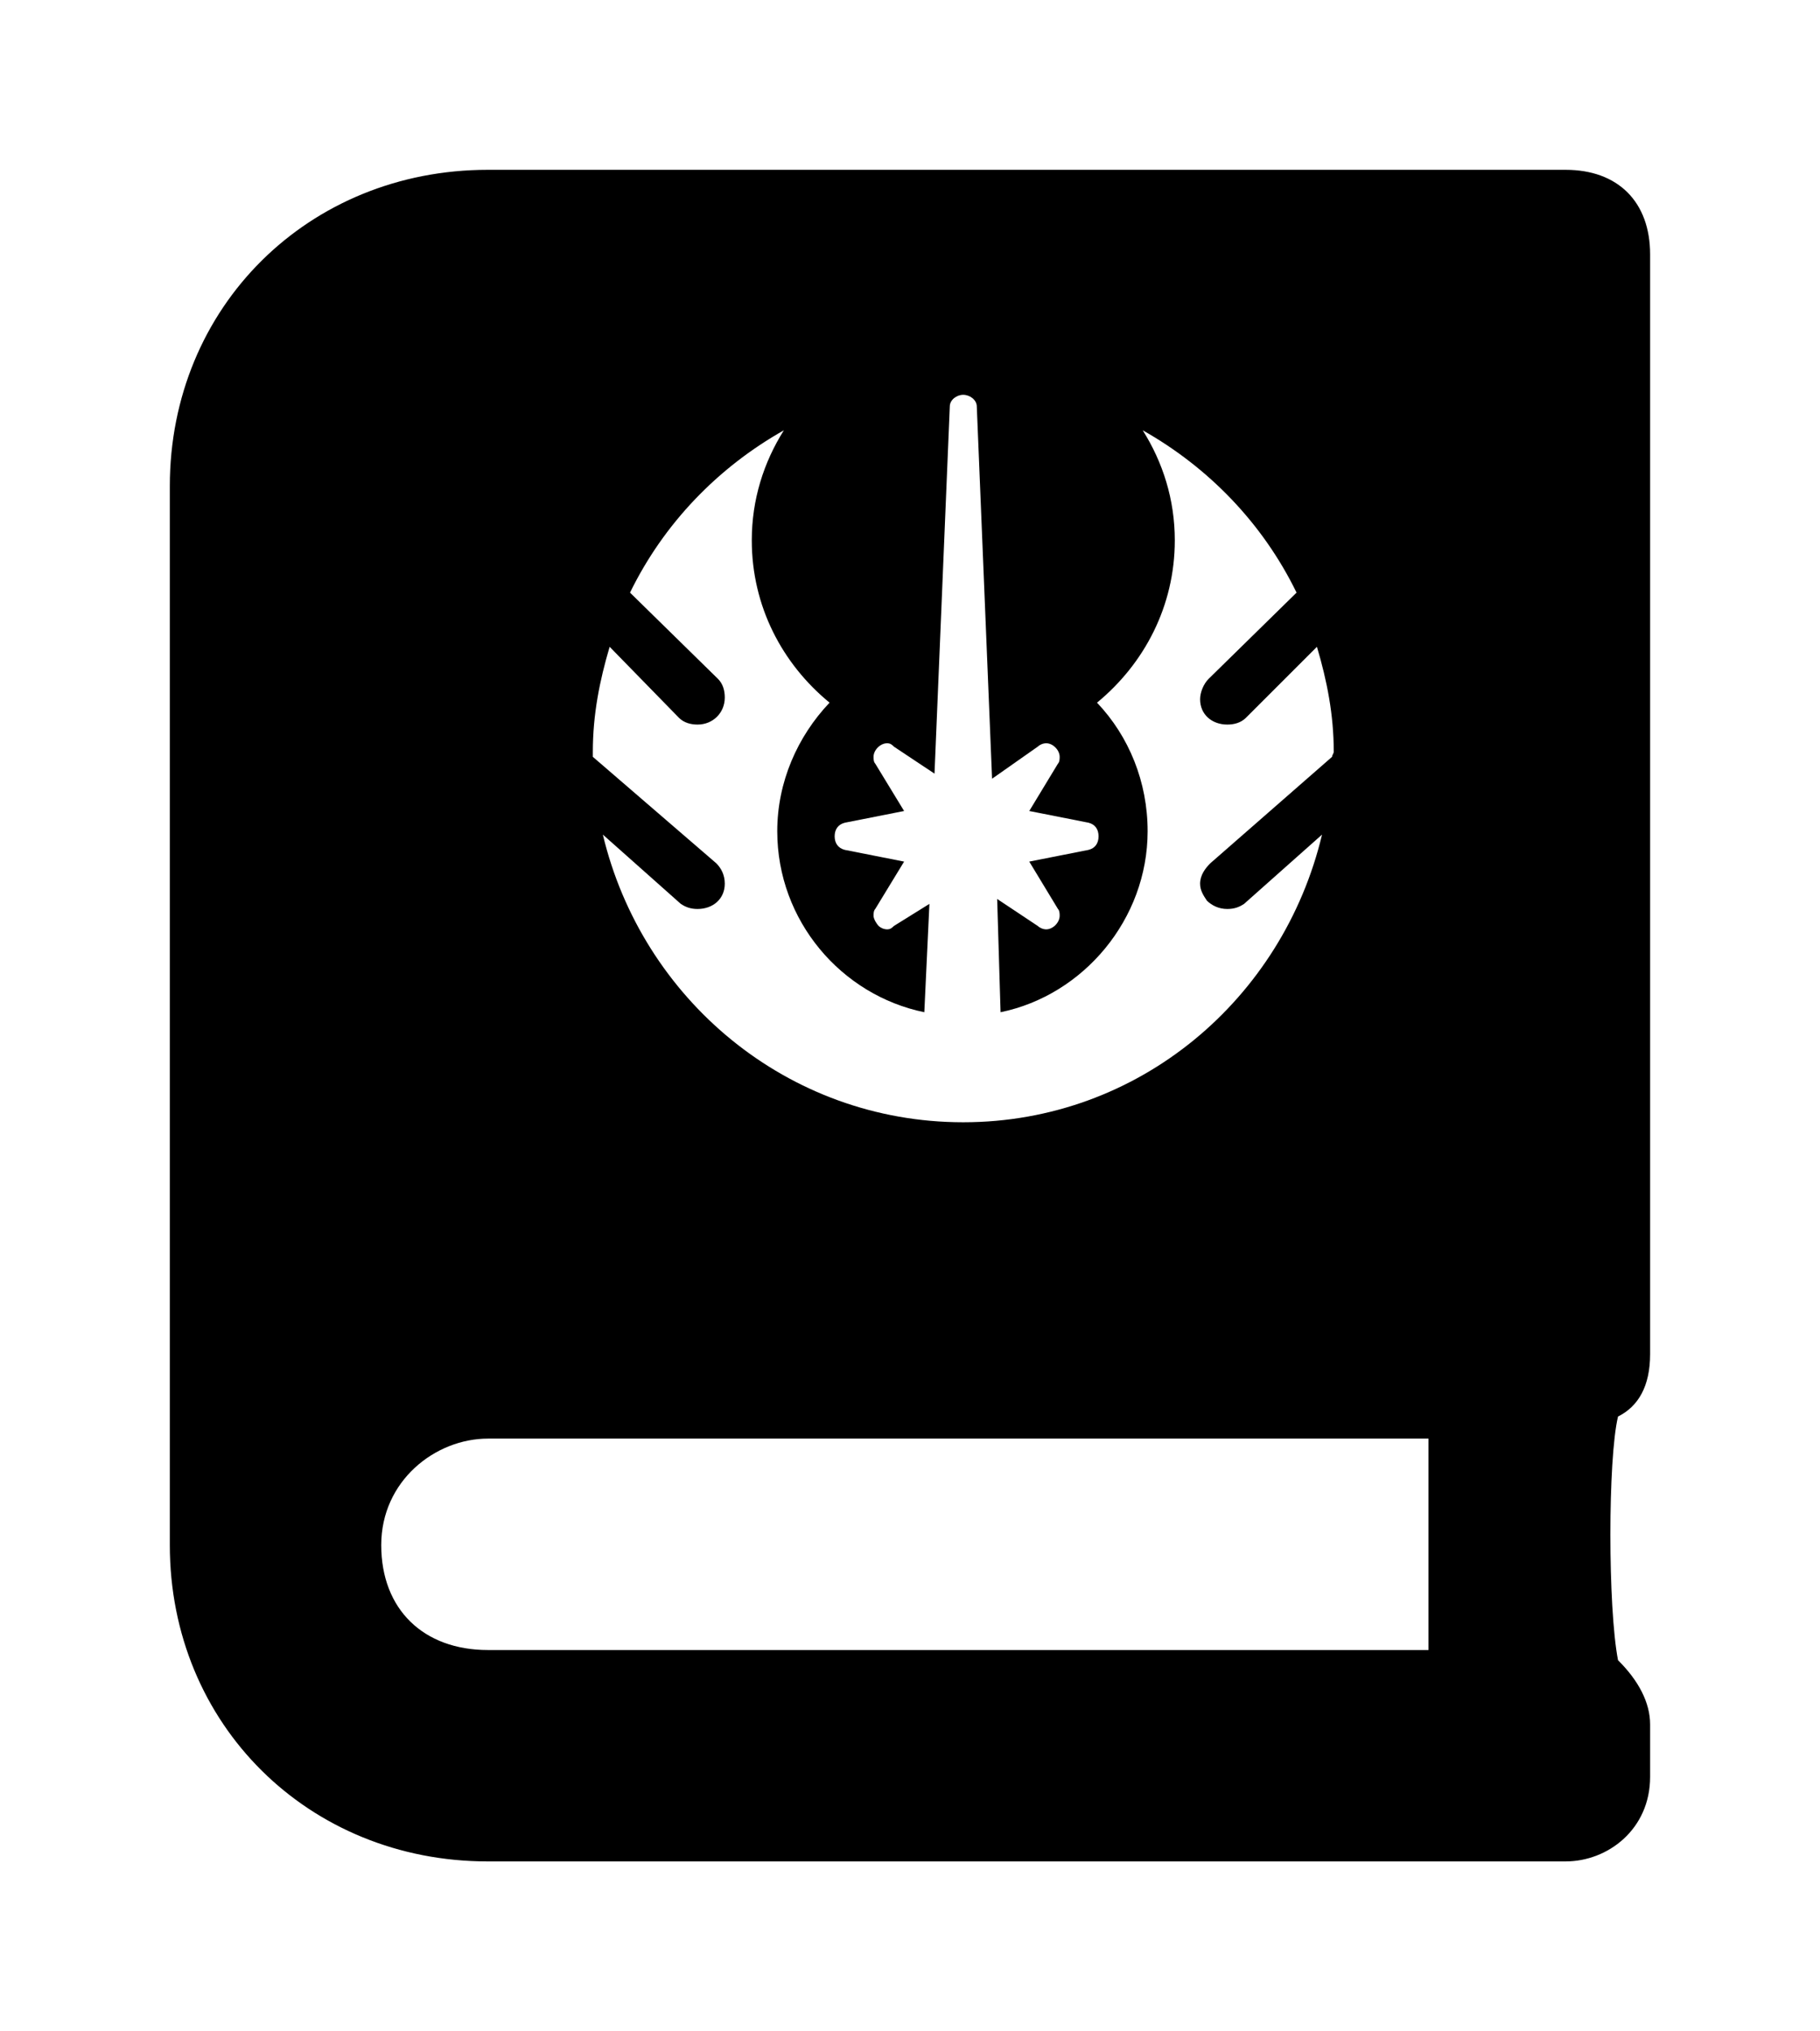 <?xml version='1.0' encoding='UTF-8'?>
<!-- This file was generated by dvisvgm 2.13.3 -->
<svg version='1.1' xmlns='http://www.w3.org/2000/svg' xmlns:xlink='http://www.w3.org/1999/xlink' viewBox='-192.6 -192.6 28.669 32'>
<title>\faJournalWhills</title>
<desc Packages=''/>
<defs>
<path id='g0-246' d='M8.528-1.375C8.648-1.435 8.717-1.554 8.717-1.743V-8.219C8.717-8.528 8.528-8.717 8.219-8.717H1.873C.817-8.717 0-7.91 0-6.854V-.618C0 .438 .817 1.245 1.873 1.245H8.219C8.468 1.245 8.717 1.056 8.717 .747V.438C8.717 .309 8.648 .179 8.528 .06C8.468-.249 8.468-1.126 8.528-1.375ZM7.412-1.245V0H1.873C1.494 0 1.245-.239 1.245-.618S1.564-1.245 1.873-1.245H7.412ZM2.491-5.29C2.491-5.509 2.531-5.709 2.59-5.908L2.999-5.489C3.029-5.46 3.068-5.45 3.108-5.45C3.198-5.45 3.268-5.519 3.268-5.609C3.268-5.649 3.258-5.689 3.228-5.719L2.71-6.227C2.909-6.635 3.228-6.964 3.616-7.183C3.497-6.994 3.427-6.775 3.427-6.535C3.427-6.147 3.606-5.808 3.885-5.579C3.696-5.38 3.577-5.111 3.577-4.822C3.577-4.294 3.955-3.856 4.443-3.756L4.473-4.394L4.264-4.264C4.254-4.254 4.244-4.244 4.224-4.244S4.184-4.254 4.174-4.264S4.144-4.304 4.144-4.324C4.144-4.334 4.144-4.354 4.154-4.364L4.324-4.643L3.975-4.712C3.935-4.722 3.915-4.752 3.915-4.792S3.935-4.862 3.975-4.872L4.324-4.941L4.154-5.22C4.144-5.23 4.144-5.25 4.144-5.26C4.144-5.3 4.184-5.34 4.224-5.34C4.244-5.34 4.254-5.33 4.264-5.32L4.503-5.161L4.593-7.323C4.593-7.362 4.633-7.392 4.672-7.392S4.752-7.362 4.752-7.323L4.842-5.131L5.111-5.32C5.121-5.33 5.141-5.34 5.161-5.34C5.2-5.34 5.24-5.3 5.24-5.26C5.24-5.25 5.24-5.23 5.23-5.22L5.061-4.941L5.41-4.872C5.45-4.862 5.469-4.832 5.469-4.792S5.45-4.722 5.41-4.712L5.061-4.643L5.23-4.364C5.24-4.354 5.24-4.334 5.24-4.324C5.24-4.284 5.2-4.244 5.161-4.244C5.141-4.244 5.121-4.254 5.111-4.264L4.872-4.423L4.892-3.756C5.38-3.856 5.758-4.304 5.758-4.822C5.758-5.111 5.649-5.38 5.46-5.579C5.738-5.808 5.918-6.147 5.918-6.535C5.918-6.775 5.848-6.994 5.729-7.183C6.117-6.964 6.436-6.635 6.635-6.227L6.117-5.719C6.087-5.689 6.067-5.639 6.067-5.599C6.067-5.509 6.137-5.45 6.227-5.45C6.267-5.45 6.306-5.46 6.336-5.489L6.755-5.908C6.814-5.709 6.854-5.509 6.854-5.29C6.854-5.28 6.844-5.27 6.844-5.26L6.127-4.633C6.097-4.603 6.067-4.563 6.067-4.513C6.067-4.473 6.087-4.443 6.107-4.413C6.137-4.384 6.177-4.364 6.227-4.364C6.267-4.364 6.296-4.374 6.326-4.394L6.785-4.802C6.555-3.836 5.709-3.108 4.672-3.108S2.78-3.836 2.55-4.802L3.009-4.394C3.039-4.374 3.068-4.364 3.108-4.364C3.198-4.364 3.268-4.423 3.268-4.513C3.268-4.563 3.248-4.603 3.218-4.633L2.491-5.26V-5.29Z'/>
</defs>
<g id='page1' transform='scale(2.675)'>
<use x='-71' y='-62.283' xlink:href='#g0-246'/>
</g>
</svg>

